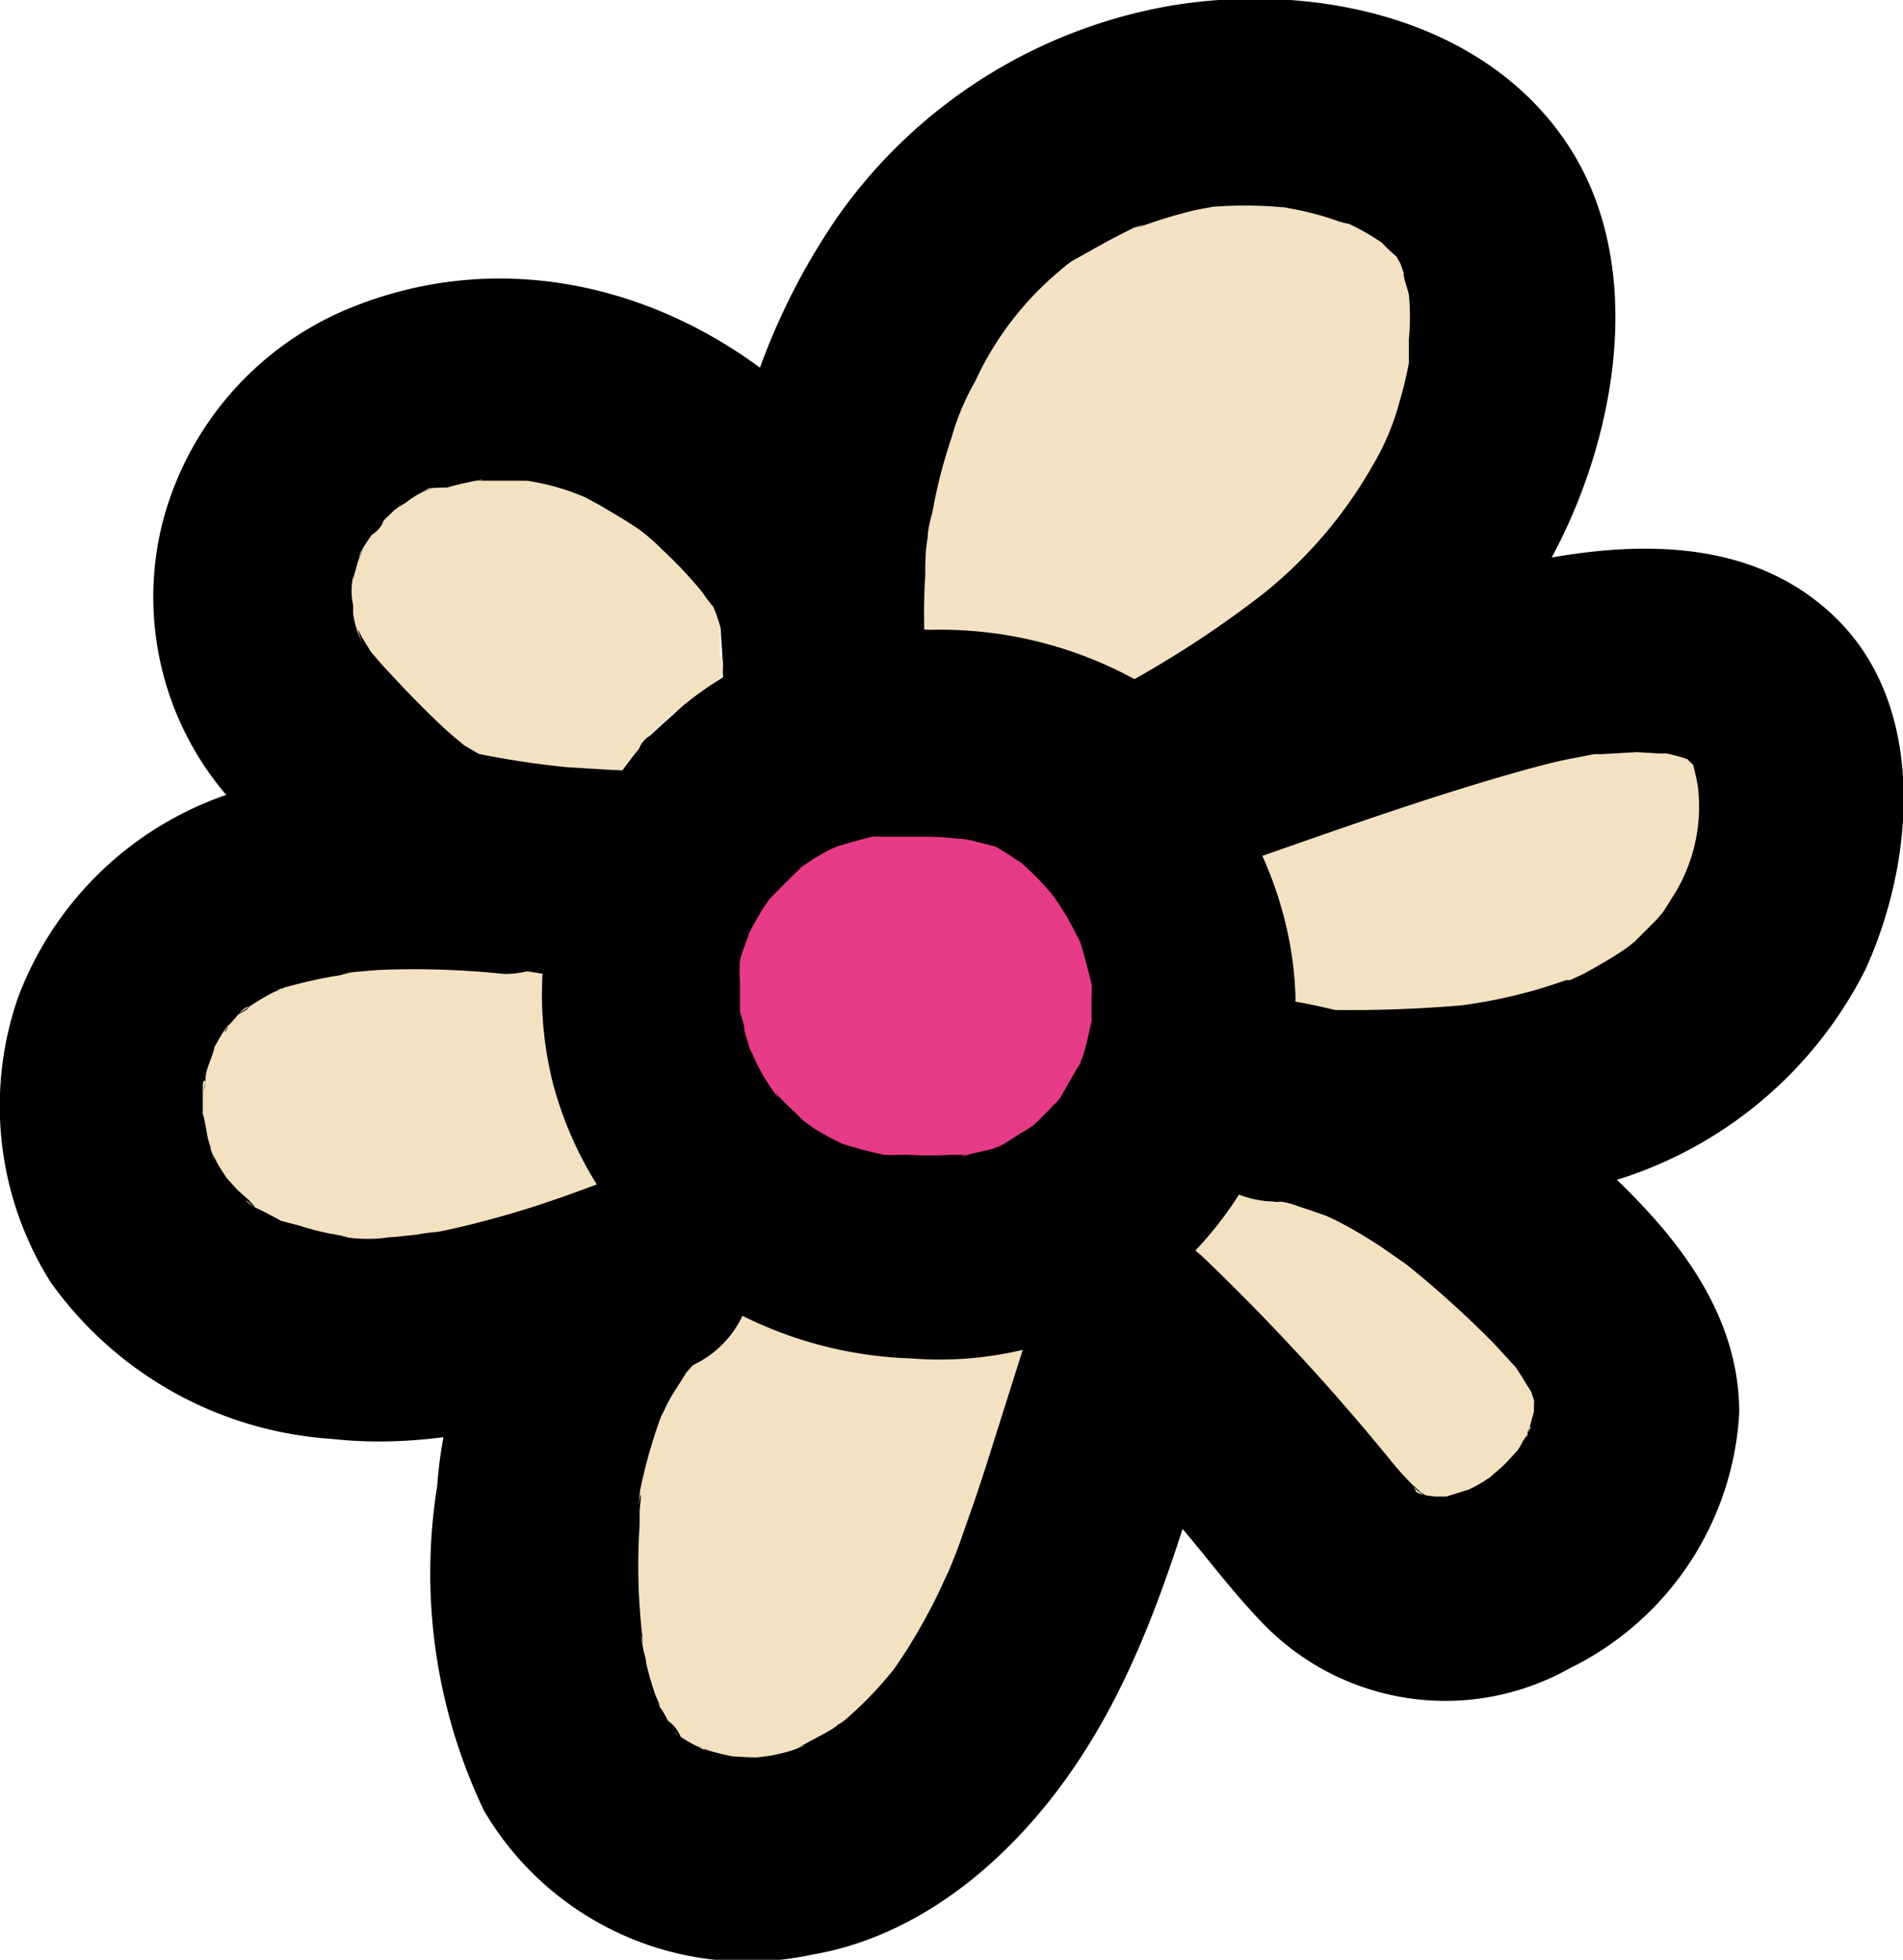 <svg xmlns="http://www.w3.org/2000/svg" id="Laag_1" data-name="Laag 1" viewBox="0 0 46.83 48.23"><defs><style>.cls-1{fill:#f3e2c3;}.cls-2{fill:#f3e2c2;}.cls-3{fill:#e73a87;}</style></defs><path class="cls-1" d="M20.27,16A13.59,13.59,0,0,1,24,5.21c2.85-2.72,7.48-3.67,10.89-1.7A4.46,4.46,0,0,1,36.5,5a4.52,4.52,0,0,1,.58,1.56A9.71,9.71,0,0,1,35,14.11a20,20,0,0,1-6.31,5"></path><path d="M22.77,16a14.28,14.28,0,0,1,0-1.85c0-.31,0-.61.06-.92s0,0,0,0c0-.22.07-.44.12-.65a12.37,12.37,0,0,1,.46-1.79A6.14,6.14,0,0,1,24,9.38,7.78,7.78,0,0,1,26,6.73s.43-.36.22-.2.14-.09.15-.1L27.14,6c.25-.14.51-.27.77-.4.06,0,.44-.17.08,0l.47-.16c.28-.09.55-.17.83-.24s.88-.16.43-.1a10.18,10.18,0,0,1,1.83,0c.41,0-.35-.06.05,0l.36.07a7.62,7.62,0,0,1,.82.22l.34.12c-.36-.14,0,0,.08,0a6.09,6.09,0,0,1,.89.52c-.27-.21.38.4.29.28s.11.22.1.21c-.09-.26.05.17.06.18,0,.18.09.36.13.55,0-.06,0-.28,0,0a5.91,5.91,0,0,1,0,1.11c0,.14,0,.28,0,.42,0-.32,0,.13,0,.16-.06.32-.14.64-.23.95a6.22,6.22,0,0,1-.68,1.6,11,11,0,0,1-2.67,3.12A25.52,25.52,0,0,1,27.39,17a2.5,2.5,0,1,0,2.52,4.32,20.87,20.87,0,0,0,7.93-7c1.84-3,2.83-7.6.74-10.76s-6.3-4-9.77-3.42a12.67,12.67,0,0,0-8.18,5.17A16.45,16.45,0,0,0,17.77,16a2.56,2.56,0,0,0,2.5,2.5,2.53,2.53,0,0,0,2.5-2.5Z"></path><path class="cls-2" d="M28.47,19.32l5.94-2A18.78,18.78,0,0,1,40.55,16a3.89,3.89,0,0,1,3.09,1.22,3.56,3.56,0,0,1,.63,1.74,6.88,6.88,0,0,1-1.55,5.26A9.09,9.09,0,0,1,37.54,27a26.19,26.19,0,0,1-6,.3"></path><path d="M29.14,21.73c2.79-.95,5.57-2,8.41-2.79.37-.1.74-.2,1.11-.27l.57-.11.18,0,.86-.05c.08,0,1.09.08.54,0a3.77,3.77,0,0,1,.89.24l-.18-.07c.24.16.25.16,0,0,.19.19.21.21.07,0,.15.26.17.31.07.13a5,5,0,0,1,.12.53c0-.19,0-.2,0,0a4.11,4.11,0,0,1-.65,2.78c-.09.15-.18.29-.28.43q.19-.24-.09.09l-.53.53c-.23.18-.25.21-.08.07-.13.1-.27.19-.41.28s-.5.3-.76.44l-.34.16-.1,0c-.32.11-.64.22-1,.31a12.53,12.53,0,0,1-1.56.31,32.34,32.34,0,0,1-4.51.07,2.5,2.5,0,0,0,0,5A22.25,22.25,0,0,0,39.9,29a10.25,10.25,0,0,0,6-5.13c1.21-2.64,1.54-6.44-.71-8.65s-5.56-1.88-8.26-1.24c-3.09.73-6.1,2-9.11,3a2.5,2.5,0,1,0,1.33,4.82Z"></path><path class="cls-2" d="M31.32,27.07c2.6.21,4.81,2,6.7,3.76a6.37,6.37,0,0,1,2.21,3.37,4.51,4.51,0,0,1-1.82,4c-1.31,1.08-3.27,1.61-4.72.73a6.31,6.31,0,0,1-1.52-1.53A47.77,47.77,0,0,0,27.9,32.8"></path><path d="M31.32,29.57c.49.05-.36-.09.12,0,.23,0,.45.1.67.17s.37.13.56.19-.13-.06-.14-.06.28.13.36.17a11.35,11.35,0,0,1,1.12.66l.59.41s.3.24.07.05.1.09.14.12a25.14,25.14,0,0,1,1.94,1.77l.47.51c.32.35-.16-.27.1.12.11.16.2.32.31.49.29.47,0-.09,0-.08s.1.31.12.37c.15.43,0-.35,0,.09a2.81,2.81,0,0,0,0,.29c0,.34.12-.44,0-.11l-.15.55c-.08.29,0-.18.07-.16a1.68,1.68,0,0,1-.19.34,2.39,2.39,0,0,1-.2.33s.3-.34.09-.12-.26.29-.4.42-.51.43-.25.24,0,0-.12.07a3.37,3.37,0,0,1-.32.19l-.25.13s.45-.16.17-.08l-.61.19c-.45.13.41,0,0,0H35.3c-.08,0-.49,0-.11,0s-.26,0-.35-.13.41.25.19.06c0,0-.23-.1-.24-.15s.33.32.13.08c-.06-.07-.15-.13-.21-.2a7.57,7.57,0,0,1-.53-.6A55.24,55.24,0,0,0,29.67,31a2.5,2.5,0,1,0-3.54,3.54c.87.82,1.71,1.68,2.52,2.57S30.17,39,31,39.87a6.24,6.24,0,0,0,7.62,1.19,7.46,7.46,0,0,0,4.18-6.29c0-2.72-1.9-4.78-3.8-6.46a13.4,13.4,0,0,0-7.65-3.74,2.51,2.51,0,0,0-2.5,2.5,2.56,2.56,0,0,0,2.5,2.5Z"></path><path class="cls-2" d="M27.89,32.89l-1,3.11a26.2,26.2,0,0,1-2.25,5.57,8.71,8.71,0,0,1-4.43,3.89,5.3,5.3,0,0,1-5.55-1.2,7.37,7.37,0,0,1-1.52-4.41c-.25-3.16.35-6.71,2.86-8.66"></path><path d="M25.48,32.23l-1.14,3.61c-.17.54-.35,1.08-.54,1.61-.1.29-.2.58-.31.86l-.15.37c-.16.4.13-.27-.06.12a13.53,13.53,0,0,1-.84,1.6c-.11.19-.24.38-.36.56s-.32.43-.14.2-.13.15-.16.18a9,9,0,0,1-1,1c-.08.08-.38.24,0,0l-.27.19c-.25.16-.52.28-.77.43s0,0,.08,0l-.31.11c-.24.08-.48.12-.73.18.42-.11,0,0-.2,0s-.94-.06-.41,0a6.41,6.41,0,0,1-.73-.17l-.3-.11c.11,0,.41.22,0,0a4.34,4.34,0,0,1-.54-.33c.06,0,.24.25.1,0s-.26-.26-.37-.4c.24.33,0-.12-.1-.24-.24-.38-.08-.12,0,0,0-.1-.08-.21-.11-.31a7.42,7.42,0,0,1-.22-.77c0-.11-.05-.22-.07-.33s-.1-.63,0-.13a15.12,15.12,0,0,1-.09-2.93c0-.11,0-.21,0-.32s.08-.66,0-.31,0,0,0-.1.06-.35.1-.52a12.57,12.57,0,0,1,.46-1.51s-.18.36-.05.12.15-.31.24-.47.29-.46.43-.69c0,0-.27.3-.08.1s.18-.21.28-.31a8.17,8.17,0,0,1,.69-.63,2.5,2.5,0,0,0,0-3.53,2.56,2.56,0,0,0-3.53,0,10.71,10.71,0,0,0-3.52,7.2,13.58,13.58,0,0,0,1.15,8A7.52,7.52,0,0,0,20,48.1c2.85-.49,5.18-2.62,6.69-5,1.83-2.86,2.65-6.35,3.66-9.56a2.51,2.51,0,0,0-1.74-3.07,2.55,2.55,0,0,0-3.08,1.75Z"></path><path class="cls-2" d="M16,31.3a21.57,21.57,0,0,1-6.28,1.64,7.32,7.32,0,0,1-5.92-2.13,5.63,5.63,0,0,1,.06-7.31C6,21.27,9.4,21.14,12.42,21.44"></path><path d="M15.37,28.89c-1,.38-2,.76-3.09,1.06-.51.14-1,.27-1.53.37-.16,0-.82.11-.33.06-.28,0-.57.06-.85.07a3.58,3.58,0,0,1-1.31-.05s.58.11.1,0l-.28-.05a6.38,6.38,0,0,1-.72-.19S6.74,30,6.75,30s.55.28.09,0l-.25-.13c-.13-.08-.47-.2-.54-.34,0,0,.43.38.07,0l-.27-.24c-.09-.09-.49-.56-.28-.28s-.12-.21-.18-.31-.1-.2-.16-.3-.07-.3,0,0,0,.06,0,0-.09-.27-.12-.41-.06-.4-.12-.58c0,.07,0,.59,0,.16,0-.09,0-.17,0-.26s0-.39,0-.59.14-.17,0,.16a1.28,1.28,0,0,0,.07-.34c0-.19.1-.38.16-.57.19-.53-.18.27,0-.1.1-.17.19-.35.3-.51s.12-.14.14-.21c-.17.42-.17.23,0,.05s.33-.42.45-.42-.5.34-.09.07l.21-.14a5.39,5.39,0,0,1,.52-.3,1.91,1.91,0,0,0,.32-.15c-.09.09-.45.16-.12.06A11,11,0,0,1,8.37,24a2,2,0,0,1,.35-.07c-.1,0-.49.06-.12,0l.72-.06a21.37,21.37,0,0,1,3.1.1,2.52,2.52,0,0,0,2.5-2.5,2.57,2.57,0,0,0-2.5-2.5,15.83,15.83,0,0,0-6.57.5A8.39,8.39,0,0,0,.44,24.56a8.14,8.14,0,0,0,.81,7,9.23,9.23,0,0,0,6.91,3.85c2.94.33,5.83-.67,8.54-1.68a2.55,2.55,0,0,0,1.74-3.07,2.52,2.52,0,0,0-3.07-1.75Z"></path><path class="cls-2" d="M12.64,21.35c-1.74.06-3.17-1.29-4.38-2.55A8.87,8.87,0,0,1,6.78,17a5.12,5.12,0,0,1,1-5.93,6.62,6.62,0,0,1,6-1.59,9.56,9.56,0,0,1,5.32,3.44"></path><path d="M12.64,18.85a2.41,2.41,0,0,1-.38,0c.35.06.39.05.11,0L12,18.73c.31.13.33.14.08,0l-.66-.39q-.33-.25,0,0l-.3-.25c-.4-.35-.77-.73-1.14-1.11l-.58-.62-.28-.33h0l-.22-.36c-.12-.25-.11-.21,0,.11a2.24,2.24,0,0,1-.21-.68c0-.28,0-.23,0,.14,0-.12,0-.23,0-.35a1.69,1.69,0,0,1,0-.71c0,.36,0,.41,0,.13,0-.12.05-.23.08-.35s.07-.23.12-.34c.09-.26.08-.22-.05.1,0-.16.28-.49.35-.63.24-.42-.31.33.11-.13.14-.16.3-.3.45-.45s.19-.15-.07.06a3.28,3.28,0,0,1,.31-.2,1.92,1.92,0,0,1,.64-.35c-.31.13-.34.14-.08,0A3.59,3.59,0,0,1,11,12c.23-.07.47-.12.71-.17s.25,0-.11,0l.37,0h.74l.37,0c-.36-.05-.4-.05-.12,0a5.8,5.8,0,0,1,1.49.43c-.57-.31.18.11.29.16l.67.4.29.19a4.69,4.69,0,0,1,.59.51,10.56,10.56,0,0,1,1.07,1.15,2.52,2.52,0,0,0,3.54,0,2.57,2.57,0,0,0,0-3.54c-3.05-3.68-8-5.43-12.52-3.45A7.83,7.83,0,0,0,4,12.86a7.5,7.5,0,0,0,1.76,6.92c1.76,2,4,4.08,6.88,4.07a2.5,2.5,0,0,0,0-5Z"></path><path class="cls-3" d="M27.43,19.34A7.3,7.3,0,0,0,23.13,18a9.43,9.43,0,0,0-2.25.14A6.39,6.39,0,0,0,19.13,30a8,8,0,0,0,3.75.89,7.5,7.5,0,0,0,2.26-.29,6.31,6.31,0,0,0,4.23-5.77,7.2,7.2,0,0,0-3.7-6.26"></path><path d="M28.69,17.18a10,10,0,0,0-5.81-1.68A9.32,9.32,0,0,0,17.37,17a8.94,8.94,0,0,0-3.76,9.67,9.07,9.07,0,0,0,2.94,4.62,10,10,0,0,0,5.87,2.14,8.84,8.84,0,0,0,5.66-1.49,9.16,9.16,0,0,0,3.36-4.53c1.45-4.16-.82-8.83-4.51-10.95a2.5,2.5,0,0,0-2.52,4.32l.43.26c.11.07.47.35.06,0a7.7,7.7,0,0,1,.6.54c.12.12.23.24.34.37s.31.4.12.14.15.23.15.24a5.39,5.39,0,0,1,.3.52c.07.12.12.24.18.36-.23-.44-.06-.17,0,0,.1.32.18.64.27,1s.12.09,0-.07a2.41,2.41,0,0,1,0,.4v.49a2.83,2.83,0,0,1,0,.29l0-.19c-.06.28-.12.56-.2.83l-.13.36c.15-.48.1-.2,0-.07L26.1,27c-.07.11-.3.33,0,0-.13.14-.25.29-.39.42l-.27.27c-.41.43.29-.17,0,0l-.72.45c-.39.22,0,0,.07,0l-.36.13c-.2.06-.41.09-.61.15s-.17,0,0,0l-.38,0a10.09,10.09,0,0,1-1.1,0l-.45,0c.49.05,0,0-.13,0-.34-.07-.67-.16-1-.26s-.14-.05,0,0a6.36,6.36,0,0,1-.58-.3c-.14-.08-.27-.18-.4-.27-.3-.18.29.29,0,0s-.42-.4-.62-.61,0,0,0,.05c-.1-.13-.19-.26-.28-.4s-.17-.28-.24-.42-.29-.67-.08-.11a6.39,6.39,0,0,1-.24-.74c0-.15-.07-.31-.11-.47-.1-.36,0,.61,0,0,0-.26,0-.51,0-.77a1.78,1.78,0,0,1,0-.39c-.19.61,0,.07,0-.08s.4-1.05.12-.48c.11-.23.23-.45.36-.67s.17-.26.26-.39c.19-.32-.4.41,0,0,.23-.23.44-.45.67-.67s.37-.25-.06,0l.47-.31.33-.19c.25-.13.49-.19.1-.06.34-.12.67-.2,1-.29s-.54,0,.2,0l.76,0c.38,0,.77,0,1.15.05h0c.21,0,.43.07.64.12l.43.11c.16,0,.62.23.21,0a6,6,0,0,1,1.11.67,2.5,2.5,0,0,0,3.42-.9,2.57,2.57,0,0,0-.9-3.42Z"></path><path d="M11.88,23.74l1.79.27a1.89,1.89,0,0,0,1,0,2.26,2.26,0,0,0,1.63-.94,2,2,0,0,0,.45-.85l.09-.67a2.54,2.54,0,0,0-.35-1.26l-.39-.51a2.5,2.5,0,0,0-1.1-.64l-1.8-.27a1.86,1.86,0,0,0-1-.05,2,2,0,0,0-.93.3,1.88,1.88,0,0,0-.7.64,2,2,0,0,0-.45.86l-.09.66a2.53,2.53,0,0,0,.34,1.26l.39.51a2.48,2.48,0,0,0,1.11.64Z"></path><path class="cls-2" d="M14.39,18.66c3.22,0,3.23-5,0-5s-3.22,5,0,5Z"></path><path class="cls-2" d="M16.39,15.44a2.18,2.18,0,0,1,0,.51l0-.17a.61.61,0,0,1-.07.24l.07-.15a1.64,1.64,0,0,1-.14.22l.1-.13a10.18,10.18,0,0,1-.85.89.62.62,0,0,0,.88.88,10.07,10.07,0,0,0,.85-.88,1.6,1.6,0,0,0,.36-.71,2.72,2.72,0,0,0,0-.7.69.69,0,0,0-.18-.45.67.67,0,0,0-.44-.18.64.64,0,0,0-.63.63Z"></path><path class="cls-2" d="M14.69,19.09A1.17,1.17,0,0,0,15,19l.12-.07c.12-.09.24-.18.35-.28l.2-.21.25-.2-1-.27h0l0-.17h0l0-.16h0l.07-.15h0l.1-.13,0,0,.13-.1L15,17.4l-.08.06c0,.05-.08.11-.12.15l-.1.15.1-.13c-.12.16-.25.31-.37.46a.44.44,0,0,0-.13.2.53.53,0,0,0-.06.24.61.61,0,0,0,.19.44.66.66,0,0,0,.44.19.61.61,0,0,0,.44-.19l.26-.31.21-.27.11-.16-.1.13,0,0-.12.1a1.49,1.49,0,0,0,.2-.15A.75.75,0,0,0,16,18a.64.64,0,0,0-.16-.63.61.61,0,0,0-.28-.16.62.62,0,0,0-.33,0,.57.57,0,0,0-.27.16,2.3,2.3,0,0,0-.34.28,2.21,2.21,0,0,1-.32.29l.13-.1-.15.1.15-.07a.17.17,0,0,1-.1,0,.53.53,0,0,0-.21.11.55.55,0,0,0-.16.18.49.49,0,0,0-.08.23.53.53,0,0,0,0,.25.58.58,0,0,0,.28.37l.15.07a.62.62,0,0,0,.33,0Z"></path><path class="cls-2" d="M17.62,16.36h.09v-.19c0-.14,0-.29,0-.44s0-.29,0-.44v-.18h-.09v1.25Z"></path><path class="cls-2" d="M16.92,15.18a.45.45,0,0,0,0,.11s0,.08,0,.12,0,0,0,0a.12.12,0,0,0,.08,0h.13a.35.35,0,0,0,.14,0l.09,0,.16-.07.05,0a.07.07,0,0,0,0-.06s0-.05,0-.07v0a.14.14,0,0,1,0-.06.27.27,0,0,0,0-.09.13.13,0,0,0,0-.07.1.1,0,0,1-.05,0l0,0h0a.05.05,0,0,0-.05,0,.11.11,0,0,0-.08,0h-.12l-.15,0-.09,0L17,15l-.05,0a.07.07,0,0,0,0,.07l.05,0,0,0,0,0s0,0,0,0a.06.06,0,0,1,0,0v0a.25.25,0,0,1,0,.07s0,.07,0,.1l.72-.19a.5.5,0,0,0,0-.12s0-.08,0-.12,0,0,0,0l-.08,0h-.13l-.14,0-.09,0a.52.52,0,0,0-.15.07l-.06,0a.09.09,0,0,0,0,.07Z"></path><path class="cls-2" d="M17,15.24a3.74,3.74,0,0,0,0,.58v.25a2.36,2.36,0,0,0,0,.28c0,.06.1.08.13.08a.61.61,0,0,0,.27,0,.57.57,0,0,0,.25-.11s.08-.08.07-.14a2.58,2.58,0,0,1,0-.48c0-.16,0-.32,0-.49v.05a.31.31,0,0,1,0-.1c0-.15-.22-.14-.31-.13a.86.86,0,0,0-.27.09s-.14.08-.14.14Z"></path><path class="cls-2" d="M17.05,16.33a1.09,1.09,0,0,0,0,.18s0,.09,0,.14v0a.09.09,0,0,1,0,.05l0,0,0,0,.05-.05-.1.07-.1.06a1.9,1.9,0,0,0-.21.19.08.08,0,0,0,0,.12.32.32,0,0,0,.19,0,1.4,1.4,0,0,0,.28-.06.53.53,0,0,0,.2-.13l.05-.06-.05.05c.1-.09.23-.15.33-.24a.2.2,0,0,0,.08-.12.24.24,0,0,0,0-.12.69.69,0,0,1,0-.2v0a0,0,0,0,0,0-.06.07.07,0,0,0-.05,0,.39.39,0,0,0-.24,0,.66.66,0,0,0-.27.09l-.07,0a.24.24,0,0,0-.08.09Z"></path><path class="cls-2" d="M16.88,17.27l0,0s0,0,0,0l.05,0,0,0s.07,0,0,0,0,0,0,0l.11-.05.13-.09c.07-.05.12-.11.18-.15l.05,0h0l.11-.07s.1-.06.09-.1-.1,0-.13,0a1.14,1.14,0,0,0-.51.13,2.2,2.2,0,0,0-.25.17l-.19.15,0,0h0a.8.8,0,0,0-.16.08,1.53,1.53,0,0,0-.25.16s-.06.06,0,.09.14,0,.18,0a1.07,1.07,0,0,0,.49-.17Z"></path><path class="cls-2" d="M17.3,16.89c.3,0,.76-.46.27-.46-.3,0-.76.46-.27.46Z"></path><path d="M17.41,14.6l.39.92c0,.08-.05-.12,0,0s0,.07,0,.11l.09.23a3.59,3.59,0,0,1,.12.47l0-.17a1.32,1.32,0,0,1,0,.28l1.23-.16L18.88,15a2.48,2.48,0,0,0-.24-.66,1.58,1.58,0,0,0-.22-.29c-.1-.13,0,.09,0,0s-.07-.18,0,0a.63.63,0,0,0-.77-.43.62.62,0,0,0-.43.76,1.14,1.14,0,0,0,.17.35l.15.19,0,0,0-.05.07.12c0-.09,0-.11,0,0a.19.19,0,0,1,0,.07l.09.28.38,1.26a.63.63,0,0,0,1.23-.17A3.16,3.16,0,0,0,19,15.19c-.17-.41-.35-.81-.52-1.22a.63.63,0,0,0-.37-.29.7.7,0,0,0-.49.06.63.63,0,0,0-.28.38.73.73,0,0,0,.06.48Z"></path><path d="M14.18,20.31a2.71,2.71,0,0,0,.85.05,3,3,0,0,0,.76-.27l-.15.06A2.48,2.48,0,0,1,16.3,20l-.17,0h.11a.72.72,0,0,0,.44-.18.62.62,0,0,0,.18-.44.67.67,0,0,0-.18-.45.62.62,0,0,0-.44-.18,4.23,4.23,0,0,0-.71.13c-.22.07-.43.18-.64.27l.15-.06a1.25,1.25,0,0,1-.26.07l.16,0a1.48,1.48,0,0,1-.42,0l.17,0-.17,0a.7.7,0,0,0-.49.06.63.63,0,0,0-.28.38.62.62,0,0,0,.06.48.58.58,0,0,0,.37.28Z"></path><path d="M16.71,19.31a1.06,1.06,0,0,0,.23-.85.63.63,0,0,0-.6-.46.7.7,0,0,0-.57.33.65.65,0,0,0,.1.76h0a.65.65,0,0,0,.89,0,10.72,10.72,0,0,1,.83-.82l.12-.1s.07-.05,0,0A1.88,1.88,0,0,1,18,18a6.45,6.45,0,0,0,.54-.37A1.54,1.54,0,0,0,19,16.49c0-.17,0-.34,0-.52v-.11c0-.06,0-.1,0,0s0-.07,0-.1-.05.09,0-.05A.63.63,0,0,0,18,15.06a2.31,2.31,0,0,0-.21,1.16v.25a.34.34,0,0,0,0,.1c0,.08,0-.1,0,0l0,.1c0-.09,0-.05,0,0s0,0,0,0-.12.09,0,0a9,9,0,0,0-.95.67c-.29.25-.56.53-.83.81h.88l.09.75v0l-.54.31h0l-.6-.46v-.3c0-.1,0,0,0,0l-.09.15a.64.64,0,0,0,.23.86.63.63,0,0,0,.85-.23Z"></path><path d="M12.85,19.61a.69.69,0,0,0-.25-.72.72.72,0,0,0-.4-.14h-.11l.17,0h0l.15.06c-.15-.06-.29-.14-.45-.2a2.65,2.65,0,0,0-.49-.09,4.45,4.45,0,0,0-.73,0,.67.67,0,0,0-.44.18.62.62,0,0,0-.18.44.61.61,0,0,0,.62.63,4.69,4.69,0,0,1,.75,0l-.17,0a1.8,1.8,0,0,1,.4.1l-.15-.06.21.1a.92.92,0,0,0,.36.1h.12l-.32-.08h0l-.13-.09h0l-.09-.13v0l-.07-.15h0v-.31a.64.64,0,0,0,.44.77.65.65,0,0,0,.77-.44Z"></path><path d="M11.45,19.77c.77.15,1.54.26,2.31.34.37,0,.74.06,1.1.08a3.51,3.51,0,0,1,1,.13.62.62,0,1,0,.33-1.2,3.72,3.72,0,0,0-1.1-.17l-1.14-.07c-.72-.07-1.43-.18-2.14-.32A.65.65,0,0,0,11,19a.63.63,0,0,0,.43.77Z"></path><path d="M8.75,13.4v0l-.1.13a1.15,1.15,0,0,1,.22-.22l-.13.1A1.61,1.61,0,0,1,9,13.22l-.15.07A1,1,0,0,1,9,13.23a.73.73,0,0,0,.38-.29.45.45,0,0,0,.07-.23.53.53,0,0,0,0-.25.63.63,0,0,0-.29-.37L9,12a.62.62,0,0,0-.33,0,2,2,0,0,0-.34.13l-.19.1a2,2,0,0,0-.28.23,1.56,1.56,0,0,0-.23.28.45.45,0,0,0-.08.23.53.53,0,0,0,0,.25.45.45,0,0,0,.12.21.44.44,0,0,0,.17.16.58.58,0,0,0,.48.06l.15-.06a.69.69,0,0,0,.23-.22Z"></path><path d="M16.22,18a2.56,2.56,0,0,0-.57.52c-.17.21-.33.44-.49.66a.48.48,0,0,0-.07.23.43.43,0,0,0,0,.25.6.6,0,0,0,.29.37.62.62,0,0,0,.48.07L16,20a.58.58,0,0,0,.22-.22c.12-.16.23-.33.36-.49l-.1.12a2.65,2.65,0,0,1,.41-.41l-.13.1.07,0a.56.56,0,0,0,.18-.16.51.51,0,0,0,.11-.22.42.42,0,0,0,0-.25.48.48,0,0,0-.07-.23.63.63,0,0,0-.38-.28.58.58,0,0,0-.48.06Z"></path><path d="M16.37,19.21a.63.63,0,0,0,0-1.25.63.63,0,0,0,0,1.25Z"></path></svg>